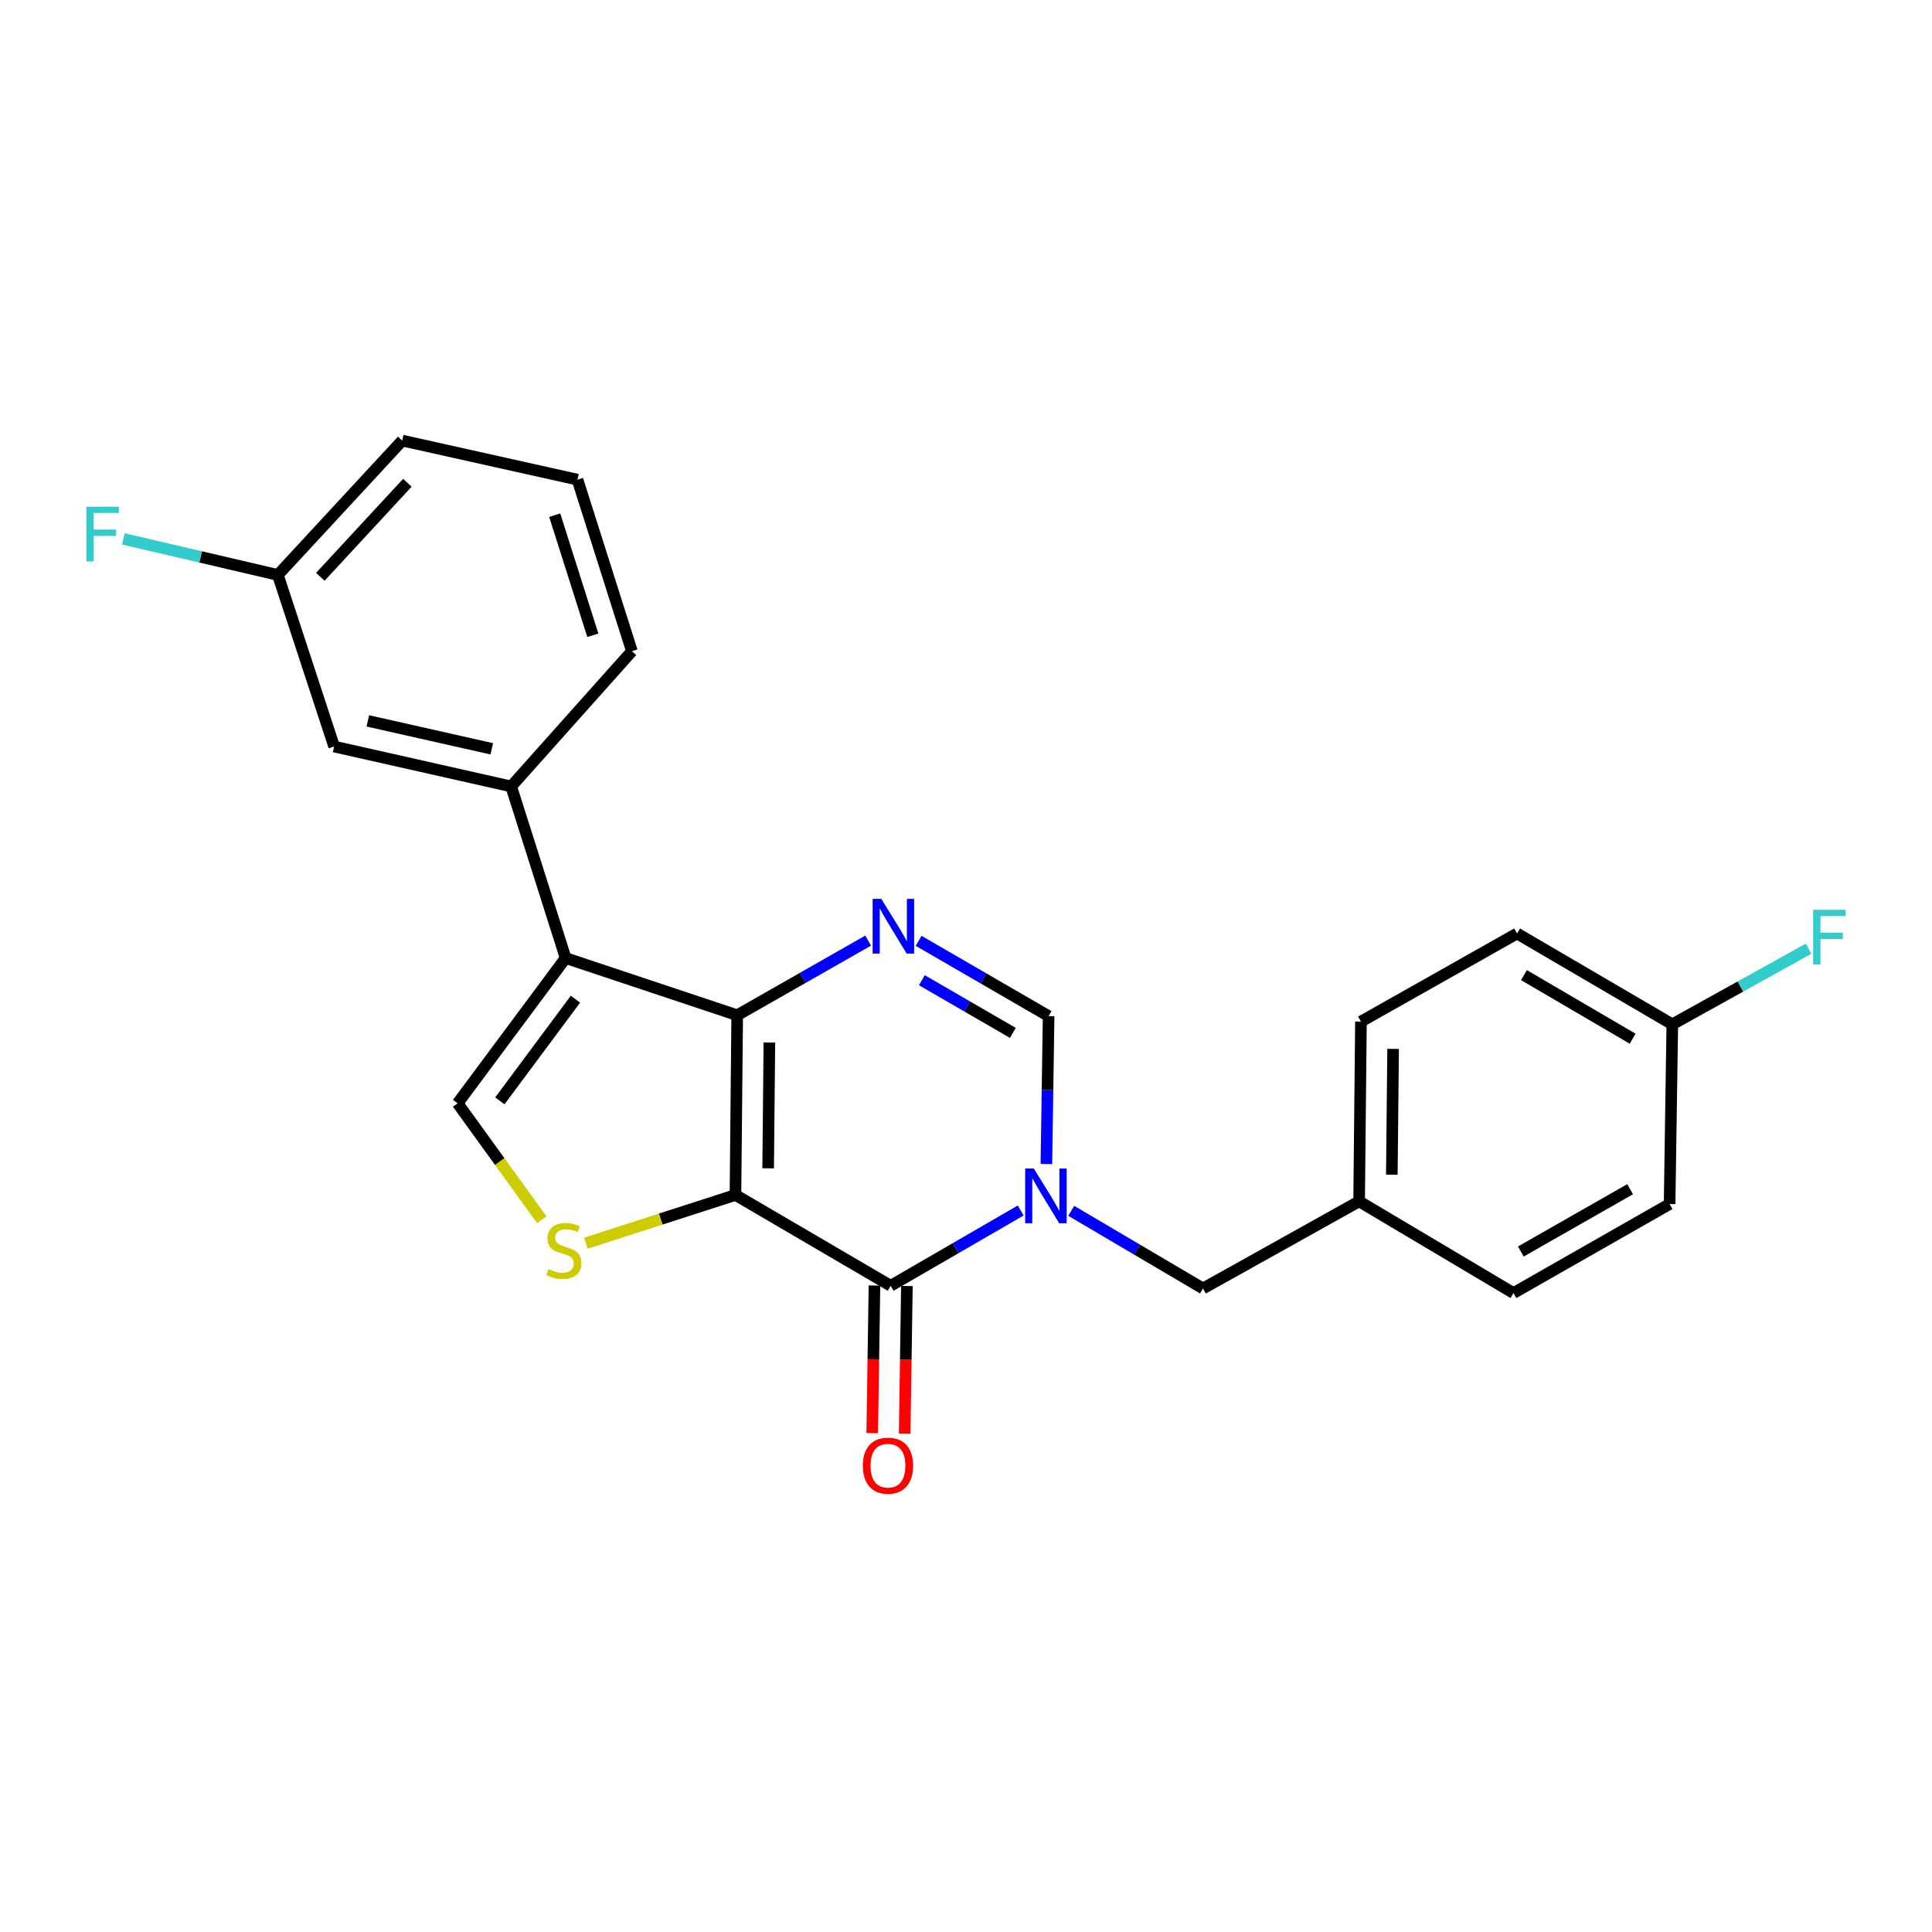 <?xml version='1.0' encoding='iso-8859-1'?>
<svg version='1.1' baseProfile='full'
              xmlns='http://www.w3.org/2000/svg'
                      xmlns:rdkit='http://www.rdkit.org/xml'
                      xmlns:xlink='http://www.w3.org/1999/xlink'
                  xml:space='preserve'
width='1000px' height='1000px' viewBox='0 0 1000 1000'>
<!-- END OF HEADER -->
<rect style='opacity:1.0;fill:#FFFFFF;stroke:none' width='1000' height='1000' x='0' y='0'> </rect>
<path class='bond-0' d='M 380.67,618.509 L 381.575,525.483' style='fill:none;fill-rule:evenodd;stroke:#000000;stroke-width:6px;stroke-linecap:butt;stroke-linejoin:miter;stroke-opacity:1' />
<path class='bond-0' d='M 397.595,604.718 L 398.228,539.6' style='fill:none;fill-rule:evenodd;stroke:#000000;stroke-width:6px;stroke-linecap:butt;stroke-linejoin:miter;stroke-opacity:1' />
<path class='bond-1' d='M 380.67,618.509 L 461.01,665.511' style='fill:none;fill-rule:evenodd;stroke:#000000;stroke-width:6px;stroke-linecap:butt;stroke-linejoin:miter;stroke-opacity:1' />
<path class='bond-5' d='M 380.67,618.509 L 341.967,630.999' style='fill:none;fill-rule:evenodd;stroke:#000000;stroke-width:6px;stroke-linecap:butt;stroke-linejoin:miter;stroke-opacity:1' />
<path class='bond-5' d='M 341.967,630.999 L 303.264,643.49' style='fill:none;fill-rule:evenodd;stroke:#CCCC00;stroke-width:6px;stroke-linecap:butt;stroke-linejoin:miter;stroke-opacity:1' />
<path class='bond-3' d='M 381.575,525.483 L 292.765,495.877' style='fill:none;fill-rule:evenodd;stroke:#000000;stroke-width:6px;stroke-linecap:butt;stroke-linejoin:miter;stroke-opacity:1' />
<path class='bond-4' d='M 381.575,525.483 L 415.463,506.171' style='fill:none;fill-rule:evenodd;stroke:#000000;stroke-width:6px;stroke-linecap:butt;stroke-linejoin:miter;stroke-opacity:1' />
<path class='bond-4' d='M 415.463,506.171 L 449.352,486.859' style='fill:none;fill-rule:evenodd;stroke:#0000FF;stroke-width:6px;stroke-linecap:butt;stroke-linejoin:miter;stroke-opacity:1' />
<path class='bond-2' d='M 461.01,665.511 L 494.659,646.033' style='fill:none;fill-rule:evenodd;stroke:#000000;stroke-width:6px;stroke-linecap:butt;stroke-linejoin:miter;stroke-opacity:1' />
<path class='bond-2' d='M 494.659,646.033 L 528.307,626.555' style='fill:none;fill-rule:evenodd;stroke:#0000FF;stroke-width:6px;stroke-linecap:butt;stroke-linejoin:miter;stroke-opacity:1' />
<path class='bond-10' d='M 452.616,665.385 L 452.042,703.579' style='fill:none;fill-rule:evenodd;stroke:#000000;stroke-width:6px;stroke-linecap:butt;stroke-linejoin:miter;stroke-opacity:1' />
<path class='bond-10' d='M 452.042,703.579 L 451.467,741.774' style='fill:none;fill-rule:evenodd;stroke:#FF0000;stroke-width:6px;stroke-linecap:butt;stroke-linejoin:miter;stroke-opacity:1' />
<path class='bond-10' d='M 469.404,665.637 L 468.83,703.832' style='fill:none;fill-rule:evenodd;stroke:#000000;stroke-width:6px;stroke-linecap:butt;stroke-linejoin:miter;stroke-opacity:1' />
<path class='bond-10' d='M 468.83,703.832 L 468.255,742.026' style='fill:none;fill-rule:evenodd;stroke:#FF0000;stroke-width:6px;stroke-linecap:butt;stroke-linejoin:miter;stroke-opacity:1' />
<path class='bond-7' d='M 541.615,602.507 L 542.187,564.224' style='fill:none;fill-rule:evenodd;stroke:#0000FF;stroke-width:6px;stroke-linecap:butt;stroke-linejoin:miter;stroke-opacity:1' />
<path class='bond-7' d='M 542.187,564.224 L 542.758,525.94' style='fill:none;fill-rule:evenodd;stroke:#000000;stroke-width:6px;stroke-linecap:butt;stroke-linejoin:miter;stroke-opacity:1' />
<path class='bond-9' d='M 554.468,626.716 L 588.569,646.818' style='fill:none;fill-rule:evenodd;stroke:#0000FF;stroke-width:6px;stroke-linecap:butt;stroke-linejoin:miter;stroke-opacity:1' />
<path class='bond-9' d='M 588.569,646.818 L 622.669,666.92' style='fill:none;fill-rule:evenodd;stroke:#000000;stroke-width:6px;stroke-linecap:butt;stroke-linejoin:miter;stroke-opacity:1' />
<path class='bond-8' d='M 292.765,495.877 L 264.586,407.058' style='fill:none;fill-rule:evenodd;stroke:#000000;stroke-width:6px;stroke-linecap:butt;stroke-linejoin:miter;stroke-opacity:1' />
<path class='bond-24' d='M 292.765,495.877 L 236.864,571.068' style='fill:none;fill-rule:evenodd;stroke:#000000;stroke-width:6px;stroke-linecap:butt;stroke-linejoin:miter;stroke-opacity:1' />
<path class='bond-24' d='M 297.854,517.173 L 258.723,569.806' style='fill:none;fill-rule:evenodd;stroke:#000000;stroke-width:6px;stroke-linecap:butt;stroke-linejoin:miter;stroke-opacity:1' />
<path class='bond-25' d='M 475.479,486.977 L 509.119,506.458' style='fill:none;fill-rule:evenodd;stroke:#0000FF;stroke-width:6px;stroke-linecap:butt;stroke-linejoin:miter;stroke-opacity:1' />
<path class='bond-25' d='M 509.119,506.458 L 542.758,525.94' style='fill:none;fill-rule:evenodd;stroke:#000000;stroke-width:6px;stroke-linecap:butt;stroke-linejoin:miter;stroke-opacity:1' />
<path class='bond-25' d='M 477.157,507.351 L 500.705,520.988' style='fill:none;fill-rule:evenodd;stroke:#0000FF;stroke-width:6px;stroke-linecap:butt;stroke-linejoin:miter;stroke-opacity:1' />
<path class='bond-25' d='M 500.705,520.988 L 524.252,534.625' style='fill:none;fill-rule:evenodd;stroke:#000000;stroke-width:6px;stroke-linecap:butt;stroke-linejoin:miter;stroke-opacity:1' />
<path class='bond-6' d='M 280.424,631.357 L 258.644,601.212' style='fill:none;fill-rule:evenodd;stroke:#CCCC00;stroke-width:6px;stroke-linecap:butt;stroke-linejoin:miter;stroke-opacity:1' />
<path class='bond-6' d='M 258.644,601.212 L 236.864,571.068' style='fill:none;fill-rule:evenodd;stroke:#000000;stroke-width:6px;stroke-linecap:butt;stroke-linejoin:miter;stroke-opacity:1' />
<path class='bond-11' d='M 264.586,407.058 L 172.95,386.406' style='fill:none;fill-rule:evenodd;stroke:#000000;stroke-width:6px;stroke-linecap:butt;stroke-linejoin:miter;stroke-opacity:1' />
<path class='bond-11' d='M 254.532,387.581 L 190.387,373.125' style='fill:none;fill-rule:evenodd;stroke:#000000;stroke-width:6px;stroke-linecap:butt;stroke-linejoin:miter;stroke-opacity:1' />
<path class='bond-21' d='M 264.586,407.058 L 327.082,337.062' style='fill:none;fill-rule:evenodd;stroke:#000000;stroke-width:6px;stroke-linecap:butt;stroke-linejoin:miter;stroke-opacity:1' />
<path class='bond-12' d='M 622.669,666.92 L 703.476,621.82' style='fill:none;fill-rule:evenodd;stroke:#000000;stroke-width:6px;stroke-linecap:butt;stroke-linejoin:miter;stroke-opacity:1' />
<path class='bond-13' d='M 172.95,386.406 L 143.819,297.587' style='fill:none;fill-rule:evenodd;stroke:#000000;stroke-width:6px;stroke-linecap:butt;stroke-linejoin:miter;stroke-opacity:1' />
<path class='bond-17' d='M 703.476,621.82 L 783.368,669.28' style='fill:none;fill-rule:evenodd;stroke:#000000;stroke-width:6px;stroke-linecap:butt;stroke-linejoin:miter;stroke-opacity:1' />
<path class='bond-18' d='M 703.476,621.82 L 704.427,528.776' style='fill:none;fill-rule:evenodd;stroke:#000000;stroke-width:6px;stroke-linecap:butt;stroke-linejoin:miter;stroke-opacity:1' />
<path class='bond-18' d='M 720.408,608.035 L 721.074,542.904' style='fill:none;fill-rule:evenodd;stroke:#000000;stroke-width:6px;stroke-linecap:butt;stroke-linejoin:miter;stroke-opacity:1' />
<path class='bond-15' d='M 143.819,297.587 L 103.838,288.259' style='fill:none;fill-rule:evenodd;stroke:#000000;stroke-width:6px;stroke-linecap:butt;stroke-linejoin:miter;stroke-opacity:1' />
<path class='bond-15' d='M 103.838,288.259 L 63.856,278.93' style='fill:none;fill-rule:evenodd;stroke:#33CCCC;stroke-width:6px;stroke-linecap:butt;stroke-linejoin:miter;stroke-opacity:1' />
<path class='bond-27' d='M 143.819,297.587 L 208.19,228.039' style='fill:none;fill-rule:evenodd;stroke:#000000;stroke-width:6px;stroke-linecap:butt;stroke-linejoin:miter;stroke-opacity:1' />
<path class='bond-27' d='M 165.797,298.56 L 210.857,249.876' style='fill:none;fill-rule:evenodd;stroke:#000000;stroke-width:6px;stroke-linecap:butt;stroke-linejoin:miter;stroke-opacity:1' />
<path class='bond-14' d='M 865.583,530.193 L 785.224,483.172' style='fill:none;fill-rule:evenodd;stroke:#000000;stroke-width:6px;stroke-linecap:butt;stroke-linejoin:miter;stroke-opacity:1' />
<path class='bond-14' d='M 845.05,537.632 L 788.799,504.717' style='fill:none;fill-rule:evenodd;stroke:#000000;stroke-width:6px;stroke-linecap:butt;stroke-linejoin:miter;stroke-opacity:1' />
<path class='bond-16' d='M 865.583,530.193 L 900.866,510.611' style='fill:none;fill-rule:evenodd;stroke:#000000;stroke-width:6px;stroke-linecap:butt;stroke-linejoin:miter;stroke-opacity:1' />
<path class='bond-16' d='M 900.866,510.611 L 936.148,491.029' style='fill:none;fill-rule:evenodd;stroke:#33CCCC;stroke-width:6px;stroke-linecap:butt;stroke-linejoin:miter;stroke-opacity:1' />
<path class='bond-26' d='M 865.583,530.193 L 864.184,623.21' style='fill:none;fill-rule:evenodd;stroke:#000000;stroke-width:6px;stroke-linecap:butt;stroke-linejoin:miter;stroke-opacity:1' />
<path class='bond-20' d='M 783.368,669.28 L 864.184,623.21' style='fill:none;fill-rule:evenodd;stroke:#000000;stroke-width:6px;stroke-linecap:butt;stroke-linejoin:miter;stroke-opacity:1' />
<path class='bond-20' d='M 787.175,647.783 L 843.746,615.534' style='fill:none;fill-rule:evenodd;stroke:#000000;stroke-width:6px;stroke-linecap:butt;stroke-linejoin:miter;stroke-opacity:1' />
<path class='bond-19' d='M 704.427,528.776 L 785.224,483.172' style='fill:none;fill-rule:evenodd;stroke:#000000;stroke-width:6px;stroke-linecap:butt;stroke-linejoin:miter;stroke-opacity:1' />
<path class='bond-22' d='M 327.082,337.062 L 298.903,248.262' style='fill:none;fill-rule:evenodd;stroke:#000000;stroke-width:6px;stroke-linecap:butt;stroke-linejoin:miter;stroke-opacity:1' />
<path class='bond-22' d='M 306.852,328.82 L 287.126,266.66' style='fill:none;fill-rule:evenodd;stroke:#000000;stroke-width:6px;stroke-linecap:butt;stroke-linejoin:miter;stroke-opacity:1' />
<path class='bond-23' d='M 298.903,248.262 L 208.19,228.039' style='fill:none;fill-rule:evenodd;stroke:#000000;stroke-width:6px;stroke-linecap:butt;stroke-linejoin:miter;stroke-opacity:1' />
<path  class='atom-3' d='M 535.109 604.834
L 544.389 619.834
Q 545.309 621.314, 546.789 623.994
Q 548.269 626.674, 548.349 626.834
L 548.349 604.834
L 552.109 604.834
L 552.109 633.154
L 548.229 633.154
L 538.269 616.754
Q 537.109 614.834, 535.869 612.634
Q 534.669 610.434, 534.309 609.754
L 534.309 633.154
L 530.629 633.154
L 530.629 604.834
L 535.109 604.834
' fill='#0000FF'/>
<path  class='atom-5' d='M 456.158 465.253
L 465.438 480.253
Q 466.358 481.733, 467.838 484.413
Q 469.318 487.093, 469.398 487.253
L 469.398 465.253
L 473.158 465.253
L 473.158 493.573
L 469.278 493.573
L 459.318 477.173
Q 458.158 475.253, 456.918 473.053
Q 455.718 470.853, 455.358 470.173
L 455.358 493.573
L 451.678 493.573
L 451.678 465.253
L 456.158 465.253
' fill='#0000FF'/>
<path  class='atom-6' d='M 283.851 656.893
Q 284.171 657.013, 285.491 657.573
Q 286.811 658.133, 288.251 658.493
Q 289.731 658.813, 291.171 658.813
Q 293.851 658.813, 295.411 657.533
Q 296.971 656.213, 296.971 653.933
Q 296.971 652.373, 296.171 651.413
Q 295.411 650.453, 294.211 649.933
Q 293.011 649.413, 291.011 648.813
Q 288.491 648.053, 286.971 647.333
Q 285.491 646.613, 284.411 645.093
Q 283.371 643.573, 283.371 641.013
Q 283.371 637.453, 285.771 635.253
Q 288.211 633.053, 293.011 633.053
Q 296.291 633.053, 300.011 634.613
L 299.091 637.693
Q 295.691 636.293, 293.131 636.293
Q 290.371 636.293, 288.851 637.453
Q 287.331 638.573, 287.371 640.533
Q 287.371 642.053, 288.131 642.973
Q 288.931 643.893, 290.051 644.413
Q 291.211 644.933, 293.131 645.533
Q 295.691 646.333, 297.211 647.133
Q 298.731 647.933, 299.811 649.573
Q 300.931 651.173, 300.931 653.933
Q 300.931 657.853, 298.291 659.973
Q 295.691 662.053, 291.331 662.053
Q 288.811 662.053, 286.891 661.493
Q 285.011 660.973, 282.771 660.053
L 283.851 656.893
' fill='#CCCC00'/>
<path  class='atom-11' d='M 446.611 758.626
Q 446.611 751.826, 449.971 748.026
Q 453.331 744.226, 459.611 744.226
Q 465.891 744.226, 469.251 748.026
Q 472.611 751.826, 472.611 758.626
Q 472.611 765.506, 469.211 769.426
Q 465.811 773.306, 459.611 773.306
Q 453.371 773.306, 449.971 769.426
Q 446.611 765.546, 446.611 758.626
M 459.611 770.106
Q 463.931 770.106, 466.251 767.226
Q 468.611 764.306, 468.611 758.626
Q 468.611 753.066, 466.251 750.266
Q 463.931 747.426, 459.611 747.426
Q 455.291 747.426, 452.931 750.226
Q 450.611 753.026, 450.611 758.626
Q 450.611 764.346, 452.931 767.226
Q 455.291 770.106, 459.611 770.106
' fill='#FF0000'/>
<path  class='atom-16' d='M 44.687 262.262
L 61.527 262.262
L 61.527 265.502
L 48.487 265.502
L 48.487 274.102
L 60.087 274.102
L 60.087 277.382
L 48.487 277.382
L 48.487 290.582
L 44.687 290.582
L 44.687 262.262
' fill='#33CCCC'/>
<path  class='atom-17' d='M 938.473 470.906
L 955.313 470.906
L 955.313 474.146
L 942.273 474.146
L 942.273 482.746
L 953.873 482.746
L 953.873 486.026
L 942.273 486.026
L 942.273 499.226
L 938.473 499.226
L 938.473 470.906
' fill='#33CCCC'/>
</svg>
